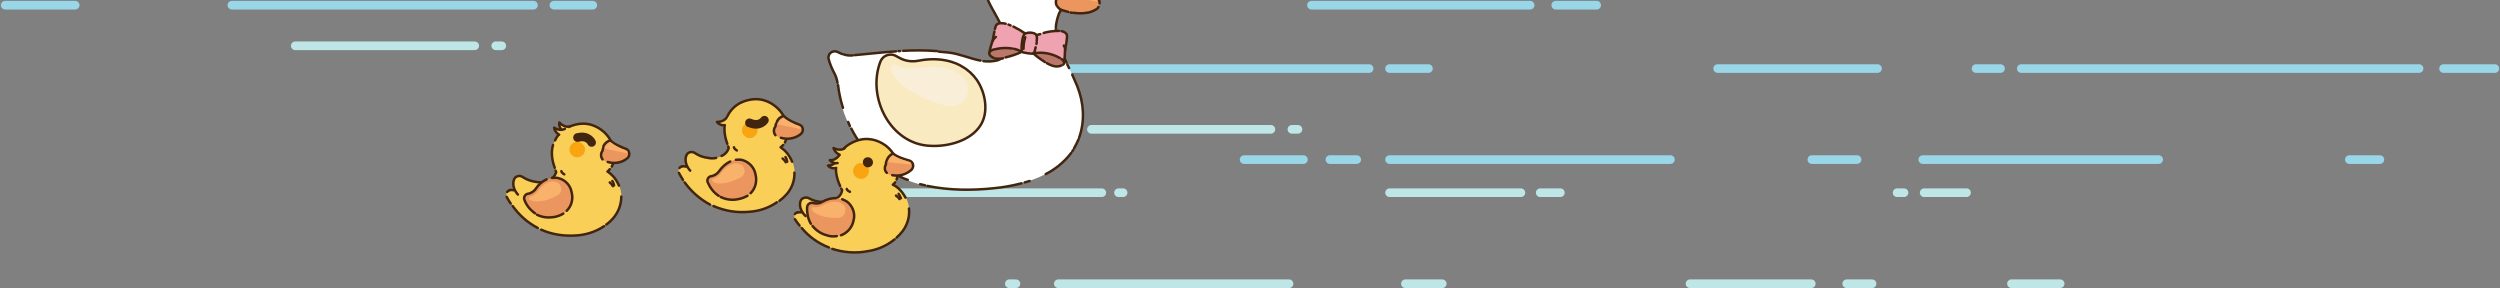 <?xml version="1.0" encoding="utf-8"?>
<!-- Generator: Adobe Illustrator 27.9.0, SVG Export Plug-In . SVG Version: 6.00 Build 0)  -->
<svg version="1.1" id="_圖層_2" xmlns="http://www.w3.org/2000/svg" xmlns:xlink="http://www.w3.org/1999/xlink" x="0px" y="0px"
	 viewBox="0 0 867.9 100" style="enable-background:new 0 0 867.9 100;" xml:space="preserve">
<rect x="0" y="0" width="867.9" height="100" fill="#808080" stroke="none"/>
<style type="text/css">
	.st0{clip-path:url(#SVGID_00000137122596768359144910000006315039621954626218_);}
	.st1{fill:none;stroke:#99D6E8;stroke-width:3;stroke-linecap:round;stroke-miterlimit:10;}
	.st2{fill:none;stroke:#BFE6E6;stroke-width:3;stroke-linecap:round;stroke-miterlimit:10;}
	.st3{fill:#FFFFFF;}
	.st4{fill:#EA965E;}
	.st5{fill:#F9B26B;}
	.st6{fill:#EEA5A8;}
	.st7{fill:#42250F;}
	.st8{fill:none;stroke:#42250F;stroke-width:0.87;stroke-linecap:round;stroke-linejoin:round;}
	.st9{fill:#F9EAC2;}
	.st10{fill:#F9EFD9;}
	.st11{fill:#BC776C;}
	.st12{fill:#EFA2B0;}
	.st13{fill:#F9CF58;}
	.st14{fill:#F9A512;}
	.st15{fill:none;stroke:#42250F;stroke-width:3;stroke-linecap:round;stroke-linejoin:round;}
</style>
<g id="_水線">
	<g>
		<g id="Group_3285">
			<g id="Group_3283">
				<g>
					<defs>
						<rect id="SVGID_1_" width="867.9" height="57.2"/>
					</defs>
					<clipPath id="SVGID_00000178171593889299952700000008935740736195635346_">
						<use xlink:href="#SVGID_1_"  style="overflow:visible;"/>
					</clipPath>
					<g style="clip-path:url(#SVGID_00000178171593889299952700000008935740736195635346_);">
						<g id="Group_3282">
							<line id="Line_94" class="st1" x1="749.4" y1="55.4" x2="667.5" y2="55.4"/>
							<line id="Line_95" class="st1" x1="644.7" y1="55.4" x2="629" y2="55.4"/>
							<line id="Line_96" class="st1" x1="579.9" y1="55.4" x2="482.4" y2="55.4"/>
							<line id="Line_97" class="st1" x1="471" y1="55.4" x2="461.7" y2="55.4"/>
							<line id="Line_98" class="st1" x1="452.5" y1="55.4" x2="431.9" y2="55.4"/>
							<line id="Line_99" class="st1" x1="866.1" y1="23.8" x2="848.3" y2="23.8"/>
						</g>
					</g>
				</g>
			</g>
			<g id="Group_3284">
				<line id="Line_100" class="st1" x1="839.8" y1="23.8" x2="701.7" y2="23.8"/>
				<line id="Line_101" class="st1" x1="694.5" y1="23.8" x2="686" y2="23.8"/>
				<line id="Line_102" class="st1" x1="651.8" y1="23.8" x2="596.3" y2="23.8"/>
				<line id="Line_103" class="st1" x1="495.9" y1="23.8" x2="482.4" y2="23.8"/>
				<line id="Line_104" class="st1" x1="475.3" y1="23.8" x2="370.6" y2="23.8"/>
				<line id="Line_105" class="st1" x1="205.8" y1="1.8" x2="192.3" y2="1.8"/>
				<line id="Line_106" class="st1" x1="185.2" y1="1.8" x2="80.5" y2="1.8"/>
				<line id="Line_107" class="st1" x1="26.1" y1="1.8" x2="1.8" y2="1.8"/>
				<line id="Line_108" class="st1" x1="554.3" y1="1.8" x2="540.1" y2="1.8"/>
				<line id="Line_109" class="st1" x1="531.2" y1="1.8" x2="455.3" y2="1.8"/>
				<line id="Line_110" class="st1" x1="826.2" y1="55.4" x2="815.6" y2="55.4"/>
			</g>
		</g>
		<g id="Group_3286">
			<line id="Line_111" class="st2" x1="586.7" y1="98.5" x2="628.8" y2="98.5"/>
			<line id="Line_112" class="st2" x1="500.7" y1="98.5" x2="487.9" y2="98.5"/>
			<line id="Line_113" class="st2" x1="447.5" y1="98.5" x2="367.4" y2="98.5"/>
			<line id="Line_114" class="st2" x1="352.7" y1="98.5" x2="350.4" y2="98.5"/>
			<line id="Line_115" class="st2" x1="715.2" y1="98.5" x2="698.3" y2="98.5"/>
			<line id="Line_116" class="st2" x1="682.7" y1="66.9" x2="668" y2="66.9"/>
			<line id="Line_117" class="st2" x1="658.6" y1="66.9" x2="661" y2="66.9"/>
			<line id="Line_118" class="st2" x1="541.7" y1="66.9" x2="534.7" y2="66.9"/>
			<line id="Line_119" class="st2" x1="528" y1="66.9" x2="482.4" y2="66.9"/>
			<line id="Line_120" class="st2" x1="389.9" y1="66.9" x2="388.3" y2="66.9"/>
			<line id="Line_121" class="st2" x1="382.5" y1="66.9" x2="301" y2="66.9"/>
			<line id="Line_122" class="st2" x1="450.6" y1="44.9" x2="448.5" y2="44.9"/>
			<line id="Line_123" class="st2" x1="441.2" y1="44.9" x2="378.9" y2="44.9"/>
			<line id="Line_124" class="st2" x1="174.2" y1="15.9" x2="172.1" y2="15.9"/>
			<line id="Line_125" class="st2" x1="164.8" y1="15.9" x2="102.5" y2="15.9"/>
			<line id="Line_126" class="st2" x1="649.9" y1="98.5" x2="641.1" y2="98.5"/>
		</g>
		<g id="_20231009_鴨媽" transform="translate(165.041 0.435)">
			<g id="Group_4098" transform="translate(0 0)">
				<path id="Path_10934" class="st3" d="M204.3,1c1-1.9,1.9-3.8,2-6.3c0.4-14.3-21.2-21-28.3-8c-1.7,3.4-2,7.3-0.8,10.9
					c1.3,4.2,4.4,8.1,5.9,12.4c1,2.7,2.2,7.7-0.5,9.9c-0.4,0.3-0.9,0.5-1.4,0.7c-5.9,1.6-11.3-2.1-17.1-2.8
					c-12.4-1.5-22.2,0.2-33.2,1.1c-1.4,0.1-2.9-0.1-4.2-0.7c-0.4-0.2-0.7-0.3-1.1-0.5c-1-0.5-2.3-0.1-2.9,0.9
					c-0.2,0.5-0.3,1-0.2,1.5c0.4,1.5,1,3,1.7,4.4c0.8,1.3,1.3,2.8,1.5,4.4c1.6,13.9,9.5,26.7,22.5,32.5c9.8,4.4,21.3,4.6,31.8,3.5
					C188,64,196.2,62,202.6,57c8.6-6.7,10.3-17.7,6.3-27.5c-1.8-4.5-4.6-9.8-6.4-14.6c-1.3-3.4-1.3-7.2,0.2-10.6
					C203.1,3.1,203.7,2,204.3,1L204.3,1z"/>
				<path id="Path_10935" class="st4" d="M205.9-6.5c0,0-3.3,0.7-3.6,4.7c0,0,0,0-0.1,0.1c-1.1,1.3-0.8,3.3,0.5,4.3
					c0.3,0.2,0.6,0.4,1,0.5c2.5,0.8,8.6,2.1,11.9-0.5c1.2-0.9,1.4-2.5,0.5-3.7c0,0,0-0.1-0.1-0.1L216-1.2c-0.3-0.3-0.6-0.5-1-0.7
					C213.7-2.4,207.5-4.7,205.9-6.5L205.9-6.5z"/>
				<path id="Path_10936" class="st5" d="M205.9-5.6c-1.3,0.5-2.2,1.6-2.5,3c0,0,9.6,2.2,11.9,2.7c0.4,0.1,1-0.5,0.2-1.1
					c-0.7-0.4-1.5-0.7-2.3-1C211.8-2.4,206.8-4.8,205.9-5.6L205.9-5.6z"/>
				<path id="Path_10937" class="st6" d="M188.9-6.1c0.2,1.8,1.7,3.1,3.5,2.9c1.8-0.2,3.1-1.7,2.9-3.5s-1.7-3.1-3.5-2.9c0,0,0,0,0,0
					C190-9.4,188.7-7.9,188.9-6.1z"/>
				<path id="Path_10938" class="st7" d="M193-9.7c0.1,1.1,1,1.8,2.1,1.7c1.1-0.1,1.8-1,1.7-2.1c-0.1-1.1-1-1.8-2.1-1.7c0,0,0,0,0,0
					C193.7-11.7,192.9-10.8,193-9.7z"/>
				<path id="Path_10939" class="st8" d="M193.6-10.7c-0.7-0.2-1.2-0.7-1.5-1.3"/>
				<path id="Path_10940" class="st3" d="M185.5-19.6c0,0-1.9,0.6-3.8-1.4c0,0-0.5,3.1,3.1,3.6L185.5-19.6L185.5-19.6z"/>
				<path id="Path_10941" class="st3" d="M183.5-18.8c0,0-1.7,1-4.1-0.5c0,0,0.2,3.2,3.9,2.8L183.5-18.8z"/>
				<path id="Path_10942" class="st9" d="M175.2,43.3c3.1-4.5,2-11.5-1.2-16.1c-1.3-1.8-3-3.4-5-4.5c0,0-5.4-3.9-15-2.1
					c-2.3,0.5-4.7,0.2-6.7-0.9c-0.4-0.2-0.7-0.4-1.1-0.6c-1.7-1.1-4.1-0.6-5.2,1.1c-0.1,0.2-0.2,0.4-0.3,0.5
					c-5,12.4,3.3,29.1,17.4,29.5C164.3,50.5,171.8,48.4,175.2,43.3L175.2,43.3z"/>
				<path id="Path_10943" class="st8" d="M201.5,9.1c0.1-1.6,0.5-3.2,1.1-4.8c0.2-0.4,0.4-0.8,0.6-1.2"/>
				<path id="Path_10944" class="st8" d="M201.5,10.5c0-0.3,0-0.5,0-0.8"/>
				<path id="Path_10945" class="st8" d="M205.2,21.3c-1-2.2-2-4.4-2.8-6.5c-0.3-0.9-0.6-1.8-0.8-2.8"/>
				<path id="Path_10946" class="st8" d="M206.1,23.2c-0.2-0.4-0.4-0.8-0.6-1.2"/>
				<path id="Path_10947" class="st8" d="M209.6,47.3c2-5.6,1.7-11.9-0.7-17.9c-0.5-1.2-1.1-2.5-1.7-3.9"/>
				<path id="Path_10948" class="st8" d="M207.8,51.1c0.6-1,1.1-2.1,1.6-3.2"/>
				<path id="Path_10949" class="st8" d="M207.2,52.1c0.1-0.1,0.2-0.3,0.3-0.4"/>
				<path id="Path_10950" class="st8" d="M198,60c1.6-0.8,3.1-1.8,4.5-2.9c1.6-1.3,3.1-2.8,4.3-4.4"/>
				<path id="Path_10951" class="st8" d="M190.7,62.9c0.6-0.2,1.1-0.3,1.7-0.5"/>
				<path id="Path_10952" class="st8" d="M156.9,64.1c7.6,1.6,15.7,1.6,23.2,0.8c3.2-0.3,6.4-0.9,9.5-1.7"/>
				<path id="Path_10953" class="st8" d="M154.4,63.5c0.6,0.1,1.1,0.3,1.7,0.4"/>
				<path id="Path_10954" class="st8" d="M130.5,44.2c3.8,7.6,10.1,13.6,17.8,17.1c0.6,0.3,1.2,0.5,1.8,0.7"/>
				<path id="Path_10955" class="st8" d="M129.4,41.9c0.2,0.5,0.4,0.9,0.6,1.4"/>
				<path id="Path_10956" class="st8" d="M125.9,29.1c0.3,2.7,0.9,5.4,1.7,7.9"/>
				<path id="Path_10957" class="st8" d="M127.2,18.3c-0.1-0.1-0.3-0.1-0.4-0.2c-0.4-0.2-0.7-0.3-1.1-0.5c-1-0.5-2.3-0.1-2.9,0.9
					c-0.2,0.5-0.3,1-0.2,1.5c0.4,1.5,1,3,1.7,4.4c0.7,1.2,1.2,2.5,1.4,3.9"/>
				<path id="Path_10958" class="st8" d="M131,18.8c-1.1,0.1-2.2,0-3.3-0.4"/>
				<path id="Path_10959" class="st8" d="M146,17.4c-4.8,0.3-9.5,0.9-14.3,1.3"/>
				<path id="Path_10960" class="st8" d="M147.4,17.3l-0.5,0"/>
				<path id="Path_10961" class="st8" d="M160.3,17.3c-3.9-0.3-7.9-0.3-11.8-0.1"/>
				<path id="Path_10962" class="st8" d="M175.3,20.6c-3.7-0.7-7.3-2.4-11.1-2.8c-1.1-0.1-2.2-0.2-3.3-0.3"/>
				<path id="Path_10963" class="st8" d="M183.2,19.3c-0.2,0.2-0.3,0.3-0.5,0.5c-0.4,0.3-0.9,0.5-1.4,0.7c-1.6,0.4-3.2,0.5-4.9,0.3"
					/>
				<path id="Path_10964" class="st8" d="M183.7,11.6c0.6,2.3,1,5.1-0.1,7.1"/>
				<path id="Path_10965" class="st8" d="M182.3,7.9c0.1,0.1,0.1,0.3,0.2,0.5"/>
				<path id="Path_10966" class="st8" d="M176.6-5.4c0.1,1,0.3,2,0.6,3c1,3.3,3.2,6.5,4.8,9.7"/>
				<path id="Path_10967" class="st8" d="M180.3-16.4c-0.9,0.9-1.7,1.9-2.3,3.1c-1,2-1.6,4.2-1.5,6.4"/>
				<path id="Path_10968" class="st8" d="M206.2-7.2c-1-9.6-12.2-15.1-20.6-12.4"/>
				<path id="Path_10969" class="st8" d="M207.5,4c1.6,0.2,3.2,0.3,4.7,0"/>
				<path id="Path_10970" class="st8" d="M206.6,3.9c0.1,0,0.2,0,0.4,0.1"/>
				<path id="Path_10971" class="st8" d="M202.1,1.9c0.4,0.6,1,1,1.6,1.2c0.6,0.2,1.3,0.4,2.1,0.6"/>
				<path id="Path_10972" class="st8" d="M202.6-3.2c-0.1,0.5-0.2,0.9-0.3,1.4c0,0,0,0-0.1,0.1c-0.7,0.9-0.9,2.2-0.4,3.2"/>
				<path id="Path_10973" class="st8" d="M203.9-5.3c-0.6,0.5-1,1.2-1.2,1.9"/>
				<path id="Path_10974" class="st8" d="M213.3-2.5c-2.4-1-6.2-2.6-7.3-3.9c-0.6,0.2-1.2,0.4-1.6,0.8"/>
				<path id="Path_10975" class="st8" d="M216.7,0.7c0-0.7-0.2-1.3-0.6-1.8L216-1.2c-0.3-0.3-0.6-0.5-1-0.7
					c-0.3-0.1-0.7-0.3-1.2-0.5"/>
				<path id="Path_10976" class="st8" d="M212.5,4c1.1-0.2,2.2-0.7,3.2-1.3c0.3-0.2,0.5-0.4,0.6-0.7"/>
				<path id="Path_10977" class="st8" d="M185.6-19.6c0,0-2,0.6-4-1.4c-0.2,1.1,0.3,2.3,1.3,2.9"/>
				<path id="Path_10978" class="st8" d="M182.4-18.4c-1.1,0.1-2.1-0.2-3-0.8c0.1,0.9,0.6,1.8,1.4,2.3"/>
				<path id="Path_10979" class="st8" d="M175.2,43.3c3.1-4.5,2-11.5-1.2-16.1c-1.3-1.8-3-3.4-5-4.5c0,0-5.4-3.9-15-2.1
					c-2.3,0.5-4.7,0.2-6.7-0.9c-0.4-0.2-0.7-0.4-1.1-0.6c-1.7-1.1-4.1-0.6-5.2,1.1c-0.1,0.2-0.2,0.4-0.3,0.5
					c-5,12.4,3.3,29.1,17.4,29.5C164.3,50.5,171.8,48.4,175.2,43.3L175.2,43.3z"/>
				<path id="Path_10980" class="st10" d="M169.6,27c0,0-3.5-5.8-16-3.9c-3.9,0.6-6.1-0.1-7.4-1c-0.6-0.4-1.4-0.3-1.8,0.3
					c-0.2,0.3-0.3,0.6-0.2,1c0.5,2.2,2.5,5.4,8.9,8.9c3.2,1.7,6.6,3,10.1,3.9c5.7,1.6,10.1-4.5,6.5-9
					C169.7,27.2,169.6,27.1,169.6,27L169.6,27z"/>
			</g>
			<g id="Group_4101" transform="translate(82.28 42.097)">
				<g id="Group_4099" transform="translate(0 0.003)">
					<path id="Path_10981" class="st11" d="M112.2-24.7l-0.8,0.7c0,0,5.4,5,8.6,4.6c2.3-0.3,2.1-1.6,2.1-1.6S120.9-24.7,112.2-24.7z
						"/>
					<path id="Path_10982" class="st12" d="M112.5-30.3c0,0,9-3.1,10.5-0.3c0.3,0.6-0.3,4-0.6,5.6c0,1.4-0.1,2.7-0.3,4.1
						c-0.3-1.3-5.6-4.1-10.7-3L112.5-30.3L112.5-30.3z"/>
					<path id="Path_10983" class="st11" d="M106.9-25.4l0.5,0.9c0,0-6.9,3.3-9.7,2.1c-2.1-0.9-1.5-2-1.5-2S98.6-27.7,106.9-25.4
						L106.9-25.4z"/>
					<path id="Path_10984" class="st12" d="M108.6-30.9c0,0-7.6-5.4-9.9-3c-0.5,0.5-1.1,3.9-1.3,5.5c-0.5,1.3-0.8,2.6-1.1,4
						c0.8-1.1,6.7-2.5,11.3-0.1L108.6-30.9L108.6-30.9z"/>
					<path id="Path_10985" class="st12" d="M112.5-30.3c0,0-1.2-1.5-4-0.6c-1.2,0.4-1.5,6-1.1,6.4c0.4,0.3,3.5,0.7,3.9,0.6
						C111.8-24.1,113.1-28.7,112.5-30.3z"/>
				</g>
				<g id="Group_4100" transform="translate(0)">
					<path id="Path_10986" class="st8" d="M121.8-20.1c0.2-0.2,0.4-0.5,0.3-0.8"/>
					<path id="Path_10987" class="st8" d="M116.1-20.6c1.4,0.8,2.8,1.3,3.9,1.1c0.4,0,0.8-0.2,1.2-0.3"/>
					<path id="Path_10988" class="st8" d="M111.4-24c1.2,1.1,2.6,2.1,4,3"/>
					<path id="Path_10989" class="st8" d="M120.6-22.4c-2.8-1.6-6.1-2.2-9.2-1.6"/>
					<path id="Path_10990" class="st8" d="M122.8-27.3c-0.1,0.8-0.3,1.6-0.4,2.2c0,1.4-0.1,2.7-0.3,4.1c-0.2-0.4-0.5-0.8-0.9-1"/>
					<path id="Path_10991" class="st8" d="M121.2-31.7c0.8,0.1,1.4,0.5,1.8,1.1c0.2,0.3,0.1,1.6-0.1,2.8"/>
					<path id="Path_10992" class="st8" d="M115-31.1c1.7-0.5,3.5-0.7,5.3-0.7"/>
					<path id="Path_10993" class="st8" d="M112.5-30.3c0,0,0.5-0.2,1.3-0.4"/>
					<path id="Path_10994" class="st8" d="M97.7-22.4c-2.1-0.9-1.5-2-1.5-2"/>
					<path id="Path_10995" class="st8" d="M100.9-22.3c-0.8,0.2-1.7,0.2-2.6,0.1"/>
					<path id="Path_10996" class="st8" d="M107.5-24.6c-1.8,0.9-3.7,1.5-5.7,2"/>
					<path id="Path_10997" class="st8" d="M104.7-25.6c0.9,0.2,1.9,0.6,2.7,1"/>
					<path id="Path_10998" class="st8" d="M98.4-25.5c1.8-0.4,3.7-0.5,5.6-0.2"/>
					<path id="Path_10999" class="st8" d="M96.4-25.5c-0.1,0.3-0.1,0.7-0.2,1c0.5-0.5,1.1-0.8,1.8-0.9"/>
					<path id="Path_11000" class="st8" d="M97.9-31.6c-0.2,1.1-0.5,2.4-0.6,3.2c0,0-0.5,1.3-0.8,2.5"/>
					<path id="Path_11001" class="st8" d="M101.8-34.3c-1.3-0.3-2.5-0.3-3.2,0.4c-0.3,0.4-0.4,0.9-0.5,1.4"/>
					<path id="Path_11002" class="st8" d="M103.5-33.7c-0.2-0.1-0.5-0.2-0.7-0.3"/>
					<path id="Path_11003" class="st8" d="M108.6-30.9c-1.3-0.9-2.7-1.7-4.1-2.4"/>
					<path id="Path_11004" class="st8" d="M112.6-28.4c0.1-0.7,0.1-1.3-0.1-2c-0.3-0.3-0.6-0.5-0.9-0.6"/>
					<path id="Path_11005" class="st8" d="M112.5-27.3c0-0.2,0.1-0.4,0.1-0.6"/>
					<path id="Path_11006" class="st8" d="M111.2-31.1c-0.9-0.2-1.8-0.1-2.6,0.2c-1.2,0.4-1.5,6-1.1,6.4c0.4,0.3,3.5,0.7,3.9,0.6
						c0.2,0,0.6-1,0.8-2.2"/>
					<path id="Path_11007" class="st8" d="M122-26.7c0.3,0.5,0.5,1.1,0.5,1.7"/>
					<path id="Path_11008" class="st8" d="M98.4-29.7c-0.5,0.3-0.8,0.8-1.1,1.3"/>
					<path id="Path_11009" class="st8" d="M108.6-29.6c-0.4,1.3-0.6,2.6-0.6,4"/>
				</g>
			</g>
		</g>
		<g id="_20231009_鴨_" transform="translate(88.296 81.331)">
			<g id="Group_4102" transform="translate(0 0)">
				<path id="Path_11010" class="st13" d="M185.1-35.2c0.2-3.8-1.6-7.4-4.7-9.6c-2.6-1.9-6.6-3.2-11.7-0.8c0,0-8.9,3.9-4,15.7
					c0,0-0.5,2.7-4.4,3.4c-0.9,0.2-1.8,0.2-2.7,0c-1.6-0.2-3.2-0.7-4.5-1.6c-0.8-0.6-1.9-0.6-2.6,0c-0.8,0.6-1.4,1.9-0.3,4.6
					c0,0-0.4,0-1.1-0.1c-0.9-0.1-1.7,0.5-1.8,1.4c0,0.3,0,0.6,0.2,0.9c2.6,4.9,9.6,14.5,24.3,13.6c3.9-0.2,7.6-1.6,10.7-3.9
					c0.7-0.6,1.4-1.2,2.1-1.9c4.1-4.4,4-11.2-0.3-15.4c-0.5-0.4-0.9-0.8-1.5-1.2C182.7-30.2,184.9-31.4,185.1-35.2L185.1-35.2z"/>
				<path id="Path_11011" class="st8" d="M186.7-25.2c-0.6-1.4-1.4-2.7-2.5-3.8c-0.5-0.4-0.9-0.8-1.5-1.2c0.3-0.2,0.6-0.5,0.9-0.8"
					/>
				<path id="Path_11012" class="st8" d="M182.3-11.6c0.9-0.7,1.7-1.4,2.4-2.2c1.9-2.1,2.9-4.8,2.8-7.6"/>
				<path id="Path_11013" class="st8" d="M159.4-9.8c3.9,1.7,8.1,2.4,12.3,2c3.5-0.2,6.8-1.3,9.7-3.3"/>
				<path id="Path_11014" class="st8" d="M149.4-18c2.3,3.2,5.3,5.8,8.8,7.7"/>
				<path id="Path_11015" class="st8" d="M147.4-21.3c0.4,0.7,0.8,1.5,1.4,2.4"/>
				<path id="Path_11016" class="st8" d="M148.5-23.6c-0.4,0.1-0.7,0.3-0.9,0.6"/>
				<path id="Path_11017" class="st8" d="M150.1-23.5c0,0-0.4,0-1.1-0.1c-0.2,0-0.3,0-0.5,0"/>
				<path id="Path_11018" class="st8" d="M160.3-26.5c-0.9,0.2-1.8,0.2-2.7,0c-1.6-0.2-3.2-0.7-4.5-1.6c-0.8-0.6-1.9-0.6-2.6,0
					c-0.8,0.6-1.6,3.3,0.8,6"/>
				<path id="Path_11019" class="st8" d="M164.5-30.5c0.1,0.2,0.1,0.3,0.2,0.5c-0.4,1.3-1.3,2.3-2.5,2.8"/>
				<path id="Path_11020" class="st8" d="M163.6-39.4c-0.6,2.1-0.6,4.7,0.6,8"/>
				<path id="Path_11021" class="st8" d="M184.2-31.9c0.5-1,0.8-2.2,0.9-3.3c0.2-3.8-1.6-7.4-4.7-9.6c-2.6-1.9-6.6-3.2-11.7-0.8
					c-1.9,1-3.5,2.6-4.4,4.5"/>
			</g>
			<path id="Path_11022" class="st14" d="M169.3-36.1c0,1.5,1.2,2.7,2.7,2.7s2.7-1.2,2.7-2.7s-1.2-2.7-2.7-2.7
				S169.3-37.6,169.3-36.1L169.3-36.1z"/>
			<path id="Path_11023" class="st4" d="M183.7-41.1c-1.6,0.4-2.8,1.9-2.7,3.6c0,0,0,0,0,0.1c-0.8,1-0.6,2.5,0.4,3.3
				c0.2,0.2,0.5,0.3,0.7,0.4c1.9,0.6,4.9,1,7.5-1c0.9-0.7,1.1-1.9,0.4-2.8c0,0,0,0-0.1-0.1l0,0c-0.2-0.2-0.5-0.4-0.8-0.5
				C188-38.5,184.9-39.8,183.7-41.1L183.7-41.1z"/>
			<path id="Path_11024" class="st8" d="M182.8-33.5c2.3,0.7,4.8,0.3,6.8-1.2c0.9-0.7,1.1-1.9,0.4-2.8c0,0,0,0-0.1-0.1l0,0
				c-0.2-0.2-0.5-0.4-0.8-0.5c-1.1-0.4-4.1-1.6-5.3-3c-1.1,0.3-2,1-2.4,2.1"/>
			<path id="Path_11025" class="st8" d="M181.1-38.4c-0.1,0.3-0.1,0.6-0.2,0.9c0,0,0,0,0,0.1c-0.7,0.9-0.7,2.1,0,3"/>
			<g id="Group_4103" transform="translate(14.789 31.044)">
				<path id="Path_11026" class="st4" d="M159.2-51.8c-0.4-2.4-2.2-4.3-4.5-5c-1-0.2-1.9-0.2-2.9,0c0,0-2.9,0.3-5.2,3.7
					c-0.5,0.8-1.4,1.4-2.3,1.7c-0.2,0-0.3,0.1-0.5,0.1c-0.9,0.1-1.4,1-1.3,1.8c0,0.1,0.1,0.2,0.1,0.3c1.1,2.7,3.9,6.9,10.4,6
					c2-0.2,3.8-1.2,5-2.8C159.3-47.6,159.7-49.7,159.2-51.8L159.2-51.8z"/>
				<path id="Path_11027" class="st8" d="M150.4-56.3c-1.5,0.7-2.8,1.9-3.8,3.3c-0.5,0.8-1.4,1.4-2.3,1.7c-0.2,0-0.3,0.1-0.5,0.1
					c-0.9,0.1-1.4,1-1.3,1.8c0,0.1,0.1,0.2,0.1,0.3c0.8,1.9,2.1,3.6,3.8,4.7"/>
				<path id="Path_11028" class="st8" d="M157.5-45.3c1.7-1.7,2.3-4.2,1.7-6.5c-0.4-2.4-2.2-4.3-4.5-5c-0.8-0.2-1.5-0.2-2.3-0.1"/>
				<path id="Path_11029" class="st8" d="M147.1-44c1.8,0.9,3.9,1.2,5.9,0.8c1.2-0.2,2.3-0.6,3.4-1.2"/>
			</g>
			<path id="Path_11030" class="st5" d="M183.7-40.4c-1,0.4-1.7,1.2-1.9,2.3c0,0,5.7,1.1,7.5,1.5c0.3,0.1,0.8-0.3,0.1-0.8
				c-0.6-0.3-1.2-0.5-1.8-0.7C186.2-38.8,184.9-39.5,183.7-40.4L183.7-40.4z"/>
			<path id="Path_11031" class="st5" d="M168-24.5c0,0-2.8-0.9-6.1,3.4c-1,1.3-1.9,1.8-2.5,1.8c-0.3,0-0.5,0.3-0.5,0.6
				c0,0.2,0.1,0.3,0.2,0.4c0.8,0.6,2.4,1,5.4,0.3c1.5-0.4,2.9-1,4.3-1.7c1.3-0.7,1.8-2.2,1.1-3.5C169.7-23.8,169-24.3,168-24.5
				L168-24.5L168-24.5z"/>
			<path id="Path_11032" class="st8" d="M166.5-30.2c0,0,0,0.5,1,1.1"/>
			<path id="Path_11033" class="st8" d="M184.4-26.8c0.3,0.5,0.5,1,0.6,1.6"/>
			<path id="Path_11034" class="st8" d="M184.5-25c-0.3-0.5-0.6-0.9-1.1-1.3"/>
			<g id="Group_4104" transform="translate(35.484 10.901)">
				<path id="Path_11035" class="st15" d="M141.6-50.5c0,0-1.6,2.5-5.2,0.9"/>
				<path id="Path_11036" class="st8" d="M135.8-48.7c0.4,0,0.9-0.2,1.2-0.5"/>
			</g>
			<path id="Path_11037" class="st13" d="M164.1-40.6c0,0-0.8,1.6-3.4,1.6c0,0,1.7,2.4,4.4,0.3L164.1-40.6z"/>
			<path id="Path_11038" class="st8" d="M164-40.6c0,0-0.8,1.6-3.4,1.6c0.6,0.8,1.7,1.3,2.7,1.1"/>
		</g>
		<g id="_20231009_鴨_2" transform="translate(147.562 101.9)">
			<g id="Group_4105" transform="translate(0 0)">
				<path id="Path_11039" class="st13" d="M164.3-43c-0.2-3.8-2.2-7.2-5.5-9.1c-2.8-1.6-6.8-2.6-11.6,0.3c0,0-8.4,4.7-2.5,15.8
					c0,0-0.2,2.7-4,3.8c-0.9,0.2-1.8,0.3-2.7,0.3c-1.6,0-3.2-0.4-4.6-1.2c-0.8-0.5-1.9-0.4-2.6,0.2c-0.8,0.7-1.2,2,0.1,4.6
					c0,0-0.4,0-1.1,0c-0.9,0-1.6,0.7-1.6,1.5c0,0.3,0.1,0.6,0.3,0.9c3,4.6,10.8,13.4,25.2,11.1c3.8-0.6,7.4-2.3,10.2-4.9
					c0.7-0.6,1.3-1.3,1.9-2c3.6-4.7,2.9-11.4-1.7-15.2c-0.5-0.4-1-0.7-1.6-1C162.4-37.8,164.4-39.2,164.3-43L164.3-43z"/>
				<path id="Path_11040" class="st8" d="M166.8-33.3c-0.7-1.3-1.6-2.5-2.8-3.5c-0.5-0.4-1-0.7-1.6-1c0.3-0.2,0.6-0.5,0.8-0.8"/>
				<path id="Path_11041" class="st8" d="M163.7-19.4c0.8-0.7,1.5-1.5,2.2-2.4c1.6-2.2,2.4-5,2.1-7.7"/>
				<path id="Path_11042" class="st8" d="M141.4-15.5c4,1.3,8.2,1.6,12.3,0.8c3.4-0.5,6.6-1.9,9.3-4.1"/>
				<path id="Path_11043" class="st8" d="M130.8-22.7c2.5,3,5.7,5.3,9.4,6.7"/>
				<path id="Path_11044" class="st8" d="M128.4-25.8c0.4,0.7,1,1.4,1.6,2.2"/>
				<path id="Path_11045" class="st8" d="M129.3-28.2c-0.4,0.1-0.7,0.3-0.9,0.6"/>
				<path id="Path_11046" class="st8" d="M130.9-28.2c0,0-0.4,0-1.1,0c-0.2,0-0.3,0-0.4,0.1"/>
				<path id="Path_11047" class="st8" d="M140.7-32.1c-0.9,0.2-1.8,0.3-2.7,0.3c-1.6,0-3.2-0.4-4.6-1.2c-0.8-0.5-1.9-0.4-2.6,0.2
					c-0.8,0.7-1.3,3.4,1.3,5.9"/>
				<path id="Path_11048" class="st8" d="M144.5-36.4c0.1,0.2,0.2,0.3,0.3,0.5c-0.2,1.3-1,2.4-2.2,3"/>
				<path id="Path_11049" class="st8" d="M142.8-45.1c-0.4,2.1-0.1,4.7,1.3,7.8"/>
				<path id="Path_11050" class="st8" d="M163.7-39.6c0.4-1.1,0.6-2.2,0.6-3.4c-0.2-3.8-2.2-7.2-5.5-9.1c-2.8-1.6-6.8-2.6-11.6,0.3
					c-0.6,0.4-1.2,0.8-1.6,1.3"/>
			</g>
			<path id="Path_11051" class="st14" d="M148.6-42.3c0.1,1.5,1.5,2.6,3,2.5s2.6-1.5,2.5-3c-0.1-1.5-1.5-2.6-3-2.5c0,0,0,0,0,0
				C149.6-45.2,148.5-43.8,148.6-42.3z"/>
			<path id="Path_11052" class="st4" d="M162.4-48.6c-1.6,0.6-2.5,2.1-2.4,3.8c0,0,0,0,0,0.1c-0.7,1.1-0.4,2.5,0.7,3.2
				c0.2,0.2,0.5,0.3,0.8,0.3c1.9,0.4,4.9,0.6,7.3-1.6c0.8-0.8,0.9-2,0.1-2.8c0,0,0,0-0.1-0.1c0,0,0,0,0,0c-0.2-0.2-0.5-0.3-0.8-0.4
				C166.9-46.5,163.7-47.4,162.4-48.6z"/>
			<path id="Path_11053" class="st8" d="M162.2-41.1c2.3,0.5,4.8-0.2,6.6-1.8c0.8-0.8,0.9-2,0.1-2.8c0,0,0,0-0.1-0.1c0,0,0,0,0,0
				c-0.2-0.2-0.5-0.3-0.8-0.4c-1.1-0.3-4.2-1.2-5.5-2.4c-1,0.4-1.8,1.2-2.2,2.3"/>
			<path id="Path_11054" class="st8" d="M160.1-45.8c-0.1,0.3-0.1,0.6-0.1,0.9c0,0,0,0,0,0.1c-0.6,0.9-0.5,2.2,0.3,2.9"/>
			<g id="Group_4106" transform="translate(6.624 30.169)">
				<path id="Path_11055" class="st4" d="M142.1-55.4c0.7-2.3-0.1-4.8-1.9-6.4c-0.8-0.6-1.6-1-2.6-1.2c0,0-2.7-0.9-6.2,1.1
					c-0.8,0.5-1.8,0.7-2.8,0.5c-0.2,0-0.3-0.1-0.5-0.1c-0.8-0.2-1.7,0.3-1.9,1.1c0,0.1,0,0.2-0.1,0.3c-0.1,2.9,0.6,7.8,6.7,9.8
					c1.9,0.6,3.9,0.5,5.7-0.3C140.3-51.6,141.6-53.4,142.1-55.4L142.1-55.4z"/>
				<path id="Path_11056" class="st8" d="M136.1-63.3c-1.7,0-3.3,0.4-4.8,1.3c-0.8,0.5-1.8,0.7-2.8,0.5c-0.2,0-0.3-0.1-0.5-0.1
					c-0.8-0.2-1.7,0.3-1.9,1.1c0,0.1,0,0.2-0.1,0.3c-0.1,2,0.3,4.1,1.3,5.8"/>
				<path id="Path_11057" class="st8" d="M137.8-50.4c0.2-0.1,0.5-0.2,0.7-0.3c1.9-1,3.2-2.7,3.6-4.7c0.7-2.3-0.1-4.8-1.9-6.4
					c-0.6-0.5-1.3-0.8-2-1.1"/>
				<path id="Path_11058" class="st8" d="M127.9-53.6c1.3,1.6,3,2.7,4.9,3.2c1.1,0.4,2.3,0.5,3.5,0.3"/>
			</g>
			<path id="Path_11059" class="st5" d="M162.5-48c-0.9,0.5-1.6,1.4-1.7,2.4c0,0,5.7,0.6,7.5,0.8c0.3,0,0.7-0.4,0.1-0.8
				c-0.6-0.2-1.2-0.4-1.8-0.6C165.1-46.6,163.7-47.2,162.5-48L162.5-48z"/>
			<path id="Path_11060" class="st5" d="M144.9-31.1c0,0-2.2-2-6.9,0.5c-1.5,0.8-2.4,0.8-3.1,0.6c-0.3-0.1-0.6,0.1-0.7,0.4
				c0,0.1,0,0.3,0,0.4c0.5,0.9,1.7,1.9,4.7,2.6c1.5,0.3,3,0.4,4.5,0.3c1.4,0,2.5-1.2,2.5-2.6C146.1-29.8,145.7-30.6,144.9-31.1
				L144.9-31.1L144.9-31.1z"/>
			<path id="Path_11061" class="st8" d="M146.4-36.3c0,0,0,0.5,1.1,1"/>
			<path id="Path_11062" class="st8" d="M164.4-34.6c0.3,0.5,0.6,1,0.8,1.5"/>
			<path id="Path_11063" class="st8" d="M164.7-32.8c-0.3-0.5-0.7-0.8-1.2-1.2"/>
			<path id="Path_11064" class="st13" d="M143.1-46.3c0,0-0.7,1.7-3.2,1.9c0,0,1.9,2.2,4.4-0.1L143.1-46.3L143.1-46.3z"/>
			<path id="Path_11065" class="st8" d="M143.1-46.3c0,0-0.7,1.7-3.2,1.9c0.7,0.8,1.8,1.1,2.8,0.8"/>
			<path id="Path_11066" class="st13" d="M143.8-48.1c0,0-0.7,1.7-3.3,1.7c0,0,1.8,2.3,4.4,0.1L143.8-48.1L143.8-48.1z"/>
			<path id="Path_11067" class="st8" d="M143.9-48.2c-0.7,1.2-2,2-3.4,1.9c0.7,0.8,1.7,1.2,2.7,1"/>
			<path id="Path_11068" class="st13" d="M145.6-50.4c0,0-1.5,1.1-3.7-0.1c0,0,0.4,2.9,3.7,2.3L145.6-50.4L145.6-50.4z"/>
			<path id="Path_11069" class="st8" d="M145.6-50.4c0,0-1.3,1.1-3.8-0.1c0.3,1,1.1,1.9,2.1,2.3"/>
			<path id="Path_11070" class="st7" d="M152-45.4c0.1,1,1,1.7,1.9,1.6c1-0.1,1.7-1,1.6-1.9c-0.1-1-1-1.7-1.9-1.6c0,0,0,0,0,0
				C152.6-47.3,151.9-46.4,152-45.4z"/>
		</g>
		<g id="_20231009_鴨_3" transform="translate(0.287 93.331)">
			<g id="Group_4107" transform="translate(0 0.508)">
				<path id="Path_11071" class="st13" d="M213-39.3c0.2-3.8-1.6-7.4-4.6-9.5c-2.6-1.9-6.5-3.2-11.6-0.8c0,0-8.8,3.9-3.9,15.5
					c0,0-0.5,2.7-4.4,3.4c-0.9,0.2-1.8,0.2-2.7,0c-1.6-0.2-3.1-0.7-4.5-1.6c-0.8-0.6-1.8-0.6-2.6,0c-0.8,0.6-1.4,1.9-0.3,4.6
					c0,0-0.4,0-1.1-0.1c-0.9-0.1-1.7,0.5-1.8,1.4c0,0.3,0,0.6,0.2,0.9c2.6,4.8,9.5,14.4,24.1,13.4c3.9-0.2,7.6-1.6,10.6-3.9
					c0.7-0.6,1.4-1.2,2.1-1.9c4.1-4.3,3.9-11.1-0.3-15.3c-0.4-0.4-0.9-0.8-1.5-1.2C210.7-34.3,212.8-35.5,213-39.3L213-39.3z"/>
				<path id="Path_11072" class="st8" d="M214.6-29.4c-0.6-1.4-1.4-2.7-2.5-3.7c-0.4-0.4-0.9-0.8-1.5-1.2c0.3-0.2,0.6-0.5,0.8-0.8"
					/>
				<path id="Path_11073" class="st8" d="M210.2-15.9c0.9-0.6,1.7-1.4,2.4-2.2c1.8-2.1,2.8-4.7,2.8-7.5"/>
				<path id="Path_11074" class="st8" d="M187.6-14.1c3.8,1.7,8,2.3,12.2,2c3.4-0.2,6.8-1.3,9.6-3.2"/>
				<path id="Path_11075" class="st8" d="M177.7-22.3c2.3,3.2,5.2,5.8,8.7,7.6"/>
				<path id="Path_11076" class="st8" d="M175.6-25.5c0.4,0.7,0.8,1.5,1.4,2.3"/>
				<path id="Path_11077" class="st8" d="M176.7-27.8c-0.4,0.1-0.7,0.3-0.9,0.6"/>
				<path id="Path_11078" class="st8" d="M178.3-27.8c0,0-0.4,0-1.1-0.1c-0.2,0-0.3,0-0.5,0"/>
				<path id="Path_11079" class="st8" d="M188.5-30.7c-0.9,0.2-1.8,0.2-2.7,0c-1.6-0.2-3.1-0.7-4.5-1.6c-0.8-0.6-1.8-0.6-2.6,0
					c-0.8,0.6-1.6,3.3,0.8,6"/>
				<path id="Path_11080" class="st8" d="M192.6-34.6c0.1,0.2,0.1,0.3,0.2,0.5c-0.4,1.3-1.3,2.3-2.5,2.8"/>
				<path id="Path_11081" class="st8" d="M191.7-43.5c-0.6,2-0.6,4.7,0.6,7.9"/>
				<path id="Path_11082" class="st8" d="M212.1-36c0.5-1,0.8-2.1,0.9-3.3c0.2-3.8-1.6-7.4-4.6-9.5c-2.6-1.9-6.5-3.2-11.6-0.8
					c-1.9,1-3.5,2.5-4.4,4.5"/>
			</g>
			<ellipse id="Ellipse_218" class="st14" cx="200.1" cy="-41.4" rx="2.7" ry="2.7"/>
			<path id="Path_11083" class="st4" d="M211.7-44.6c-1.6,0.4-2.7,1.9-2.7,3.6c0,0,0,0,0,0.1c-0.8,1-0.6,2.5,0.4,3.3
				c0.2,0.2,0.5,0.3,0.7,0.4c1.9,0.6,4.9,1,7.4-1c0.9-0.7,1-1.9,0.4-2.8c0,0,0,0-0.1-0.1l0,0c-0.2-0.2-0.5-0.4-0.8-0.5
				C215.9-42.1,212.9-43.3,211.7-44.6L211.7-44.6z"/>
			<path id="Path_11084" class="st8" d="M210.7-37.1c2.3,0.7,4.8,0.3,6.7-1.2c0.9-0.7,1-1.9,0.4-2.8c0,0,0,0-0.1-0.1l0,0
				c-0.2-0.2-0.5-0.4-0.8-0.5c-1.1-0.4-4.1-1.6-5.3-2.9c-1.1,0.3-1.9,1-2.4,2"/>
			<path id="Path_11085" class="st8" d="M209.1-42c-0.1,0.3-0.1,0.6-0.2,0.9c0,0,0,0,0,0.1c-0.7,0.9-0.7,2.1,0,3"/>
			<path id="Path_11086" class="st5" d="M211.6-44c-1,0.4-1.7,1.2-1.9,2.3c0,0,5.6,1.1,7.4,1.5c0.3,0.1,0.8-0.3,0.1-0.8
				c-0.6-0.3-1.2-0.5-1.8-0.7C214.1-42.3,212.8-43.1,211.6-44z"/>
			<g id="Group_4109" transform="translate(9.063 28.235)">
				<g id="Group_4108">
					<path id="Path_11087" class="st4" d="M189.2-54.8c-0.4-2.4-2.2-4.3-4.5-4.9c-0.9-0.2-1.9-0.2-2.9,0c0,0-2.8,0.3-5.2,3.7
						c-0.5,0.8-1.4,1.4-2.3,1.7c-0.2,0-0.3,0.1-0.5,0.1c-0.8,0.1-1.4,1-1.3,1.8c0,0.1,0.1,0.2,0.1,0.3c1.1,2.6,3.9,6.8,10.3,5.9
						c2-0.2,3.8-1.2,5-2.7C189.2-50.6,189.6-52.8,189.2-54.8z"/>
					<path id="Path_11088" class="st8" d="M180.4-59.3c-1.5,0.7-2.8,1.8-3.7,3.2c-0.5,0.8-1.4,1.4-2.3,1.7c-0.2,0-0.3,0.1-0.5,0.1
						c-0.8,0.1-1.4,1-1.3,1.8c0,0.1,0.1,0.2,0.1,0.3c0.7,1.9,2,3.5,3.7,4.7"/>
					<path id="Path_11089" class="st8" d="M187.4-48.4c1.7-1.7,2.3-4.1,1.7-6.4c-0.4-2.4-2.2-4.3-4.5-4.9c-0.7-0.2-1.5-0.2-2.3-0.1"
						/>
					<path id="Path_11090" class="st8" d="M177.1-47c1.8,0.9,3.8,1.1,5.8,0.8c1.2-0.2,2.3-0.6,3.3-1.2"/>
				</g>
				<path id="Path_11091" class="st5" d="M183.3-58.5c0,0-2.8-0.9-6,3.4c-1,1.3-1.9,1.7-2.5,1.8c-0.3,0-0.5,0.3-0.5,0.6
					c0,0.1,0.1,0.3,0.2,0.4c0.8,0.6,2.4,1,5.4,0.3c1.5-0.4,2.9-1,4.2-1.7c1.3-0.6,1.8-2.2,1.1-3.4C184.8-57.8,184.2-58.3,183.3-58.5
					L183.3-58.5L183.3-58.5z"/>
			</g>
			<path id="Path_11092" class="st8" d="M194.6-33.9c0,0,0,0.5,1,1.1"/>
			<path id="Path_11093" class="st8" d="M212.3-30.5c0.3,0.5,0.5,1,0.6,1.5"/>
			<path id="Path_11094" class="st8" d="M212.5-28.7c-0.3-0.5-0.6-0.9-1.1-1.3"/>
			<g id="Group_4110" transform="translate(35.697 6.426)">
				<path id="Path_11095" class="st15" d="M169.4-50.3c0,0-1.2-2.7-4.9-1.7"/>
				<path id="Path_11096" class="st8" d="M164-52.9c0.4,0.1,0.8,0.4,1.1,0.7"/>
			</g>
			<path id="Path_11097" class="st13" d="M197.4-49.4c0,0-1.7,0.5-3.5-1.4c0,0-0.6,2.8,2.7,3.4C196.7-47.4,197.4-49.4,197.4-49.4z"
				/>
			<path id="Path_11098" class="st8" d="M197.4-49.4c0,0-1.7,0.5-3.5-1.4c-0.2,1,0.2,2.1,1,2.7"/>
			<path id="Path_11099" class="st13" d="M195.8-48.6c0,0-1.5,1-3.7-0.4c0,0,0.2,2.9,3.6,2.5L195.8-48.6L195.8-48.6z"/>
			<path id="Path_11100" class="st8" d="M195.8-48.6c0,0-1.5,1-3.7-0.4c0.1,1,0.8,1.9,1.7,2.4"/>
		</g>
	</g>
</g>
</svg>
